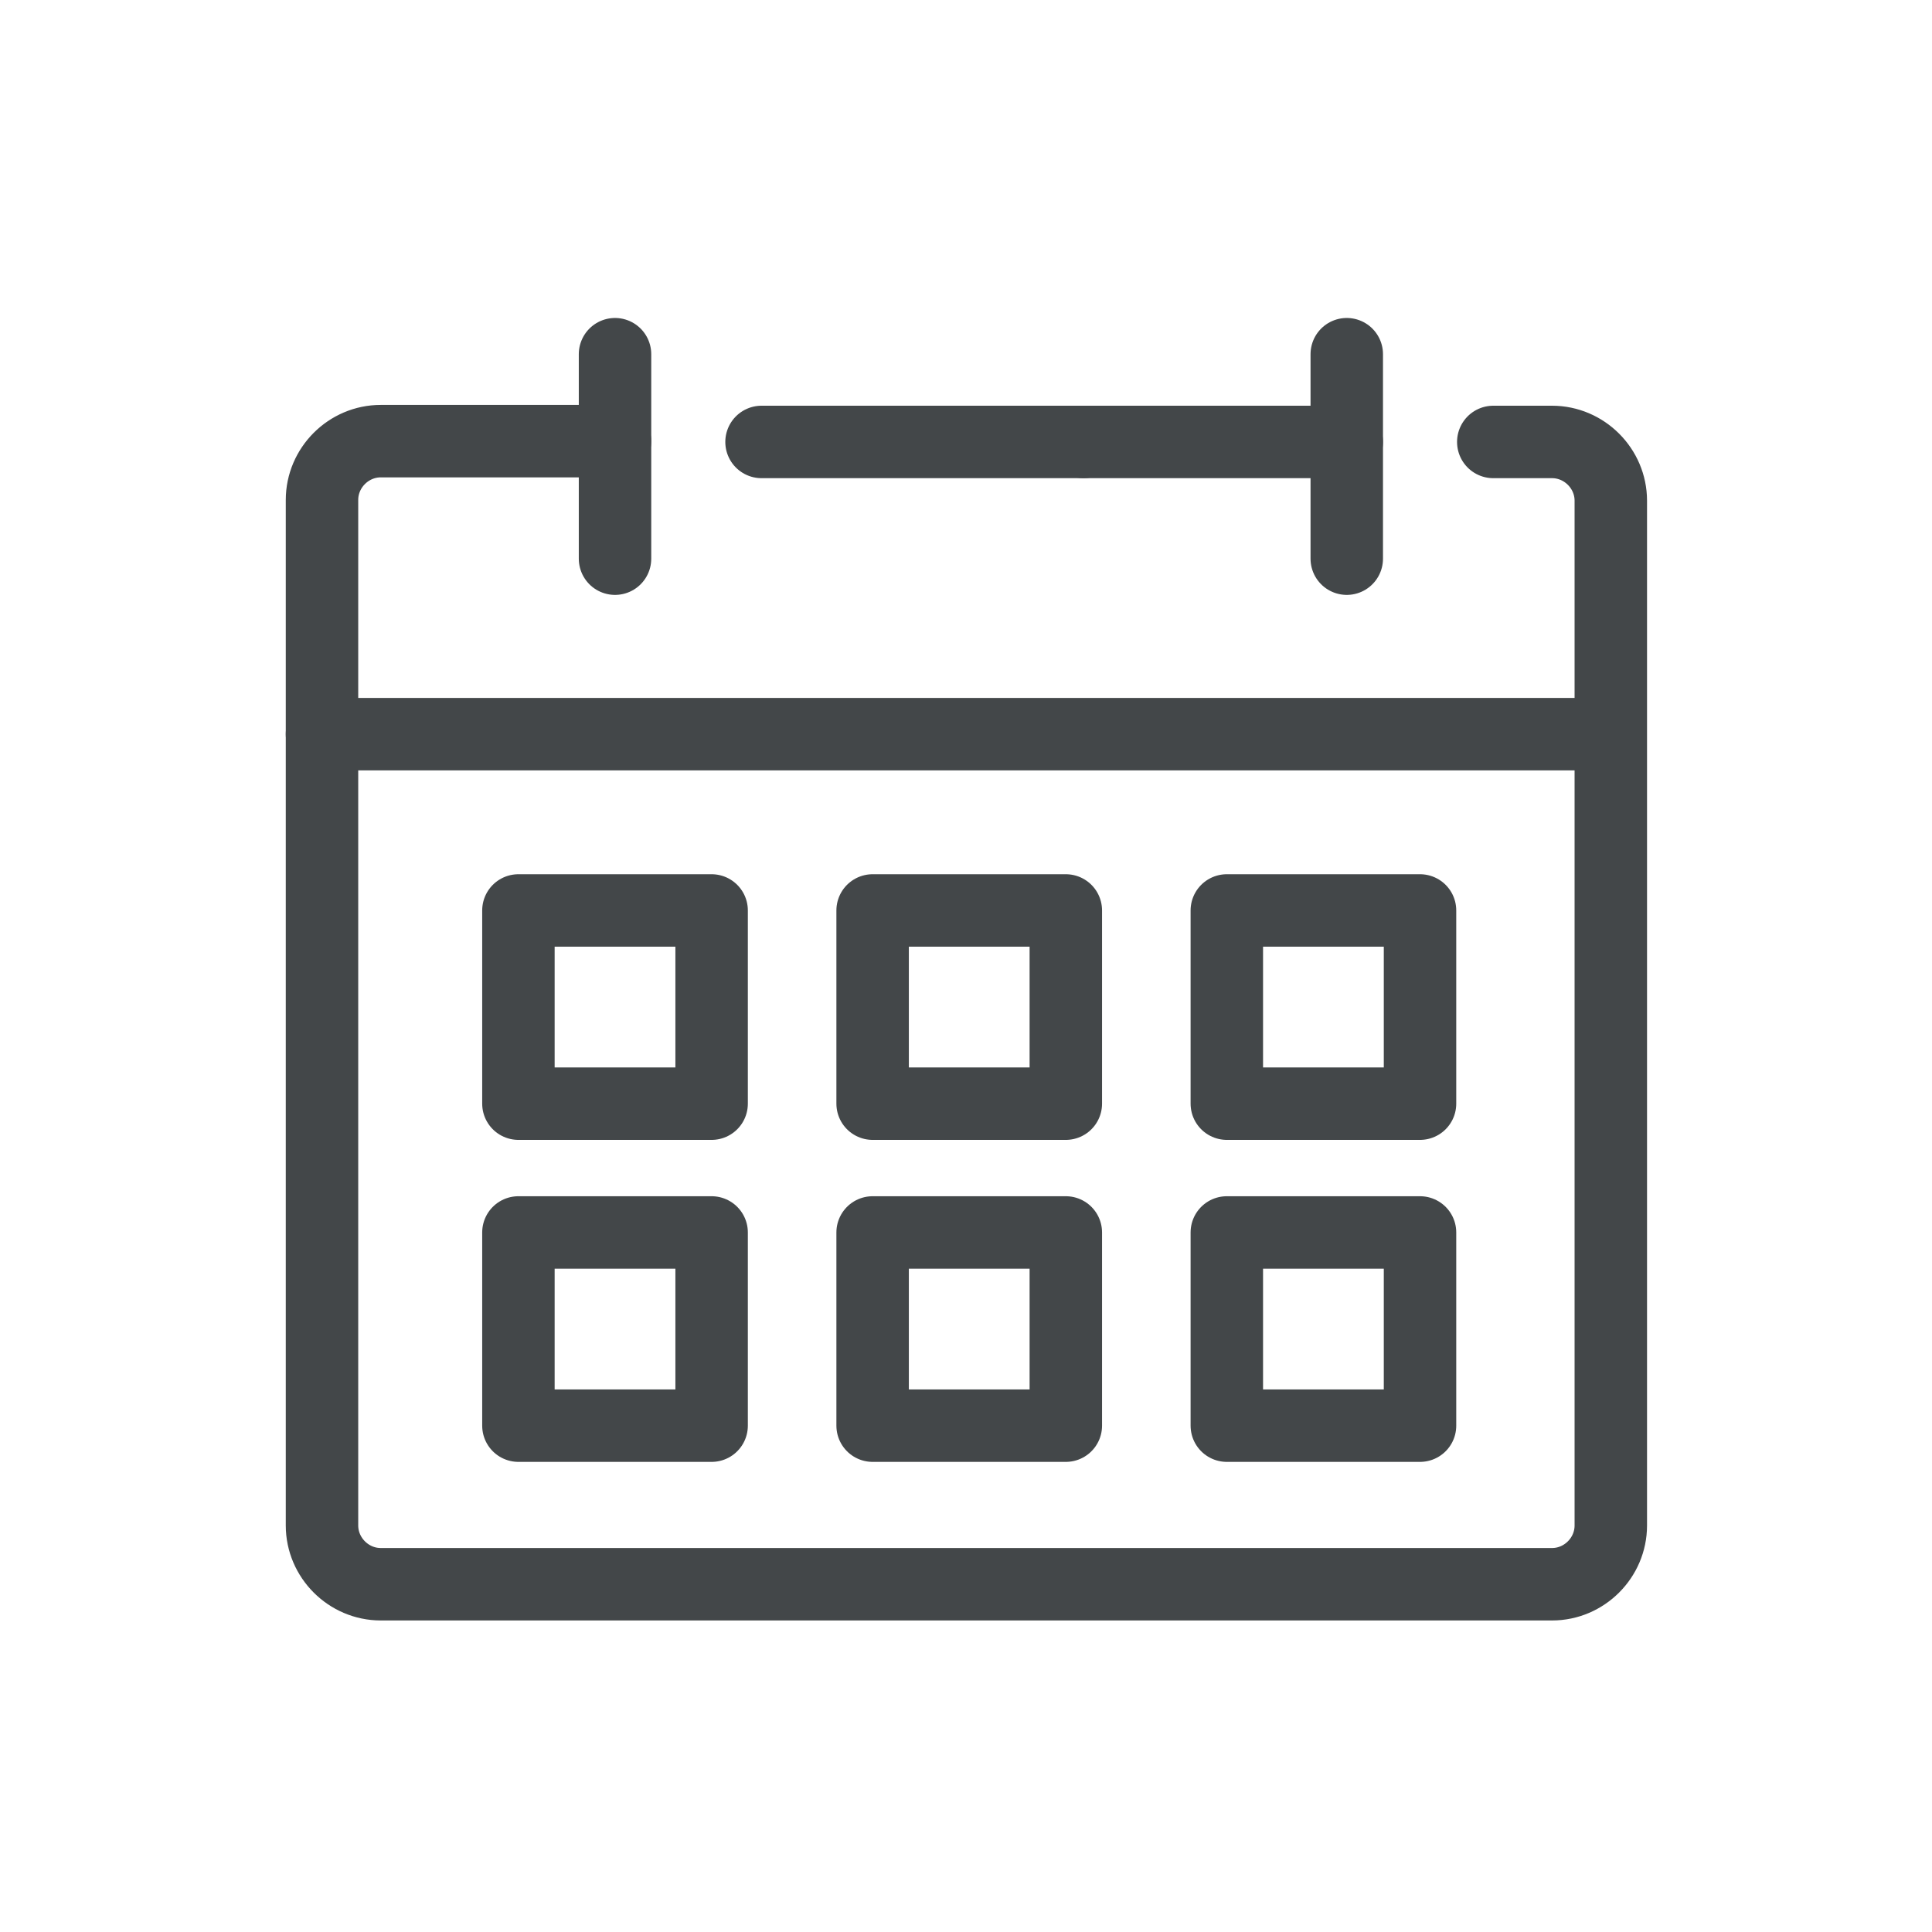 <?xml version="1.0" encoding="utf-8"?>
<!-- Generator: Adobe Illustrator 27.6.1, SVG Export Plug-In . SVG Version: 6.00 Build 0)  -->
<svg version="1.1" id="Layer_1" xmlns="http://www.w3.org/2000/svg" xmlns:xlink="http://www.w3.org/1999/xlink" x="0px" y="0px"
	 viewBox="0 0 240 240" style="enable-background:new 0 0 240 240;" xml:space="preserve">
<style type="text/css">
	.st0{fill:none;stroke:#434749;stroke-width:9;stroke-linecap:round;stroke-linejoin:round;}
</style>
<path class="st0" d="M76.4,69.4V56.3V44"/>
<path class="st0" d="M185.5,54.9h7.3c4,0,7.3,3.3,7.3,7.3v127.3c0,4-3.3,7.3-7.3,7.3H47.3c-4,0-7.3-3.3-7.3-7.3V62.1
	c0-4,3.3-7.3,7.3-7.3h29.1"/>
<path class="st0" d="M134.6,54.9h32.7"/>
<path class="st0" d="M94.6,54.9h40"/>
<path class="st0" d="M40,91.2h160"/>
<path class="st0" d="M167.3,69.4V56.3V44"/>
<path class="st0" d="M88.4,113.1h-24v24h24V113.1z"/>
<path class="st0" d="M88.4,153.1h-24v24h24V153.1z"/>
<path class="st0" d="M132.4,113.1h-24v24h24V113.1z"/>
<path class="st0" d="M132.4,153.1h-24v24h24V153.1z"/>
<path class="st0" d="M176.4,113.1h-24v24h24V113.1z"/>
<path class="st0" d="M176.4,153.1h-24v24h24V153.1z"/>
</svg>
